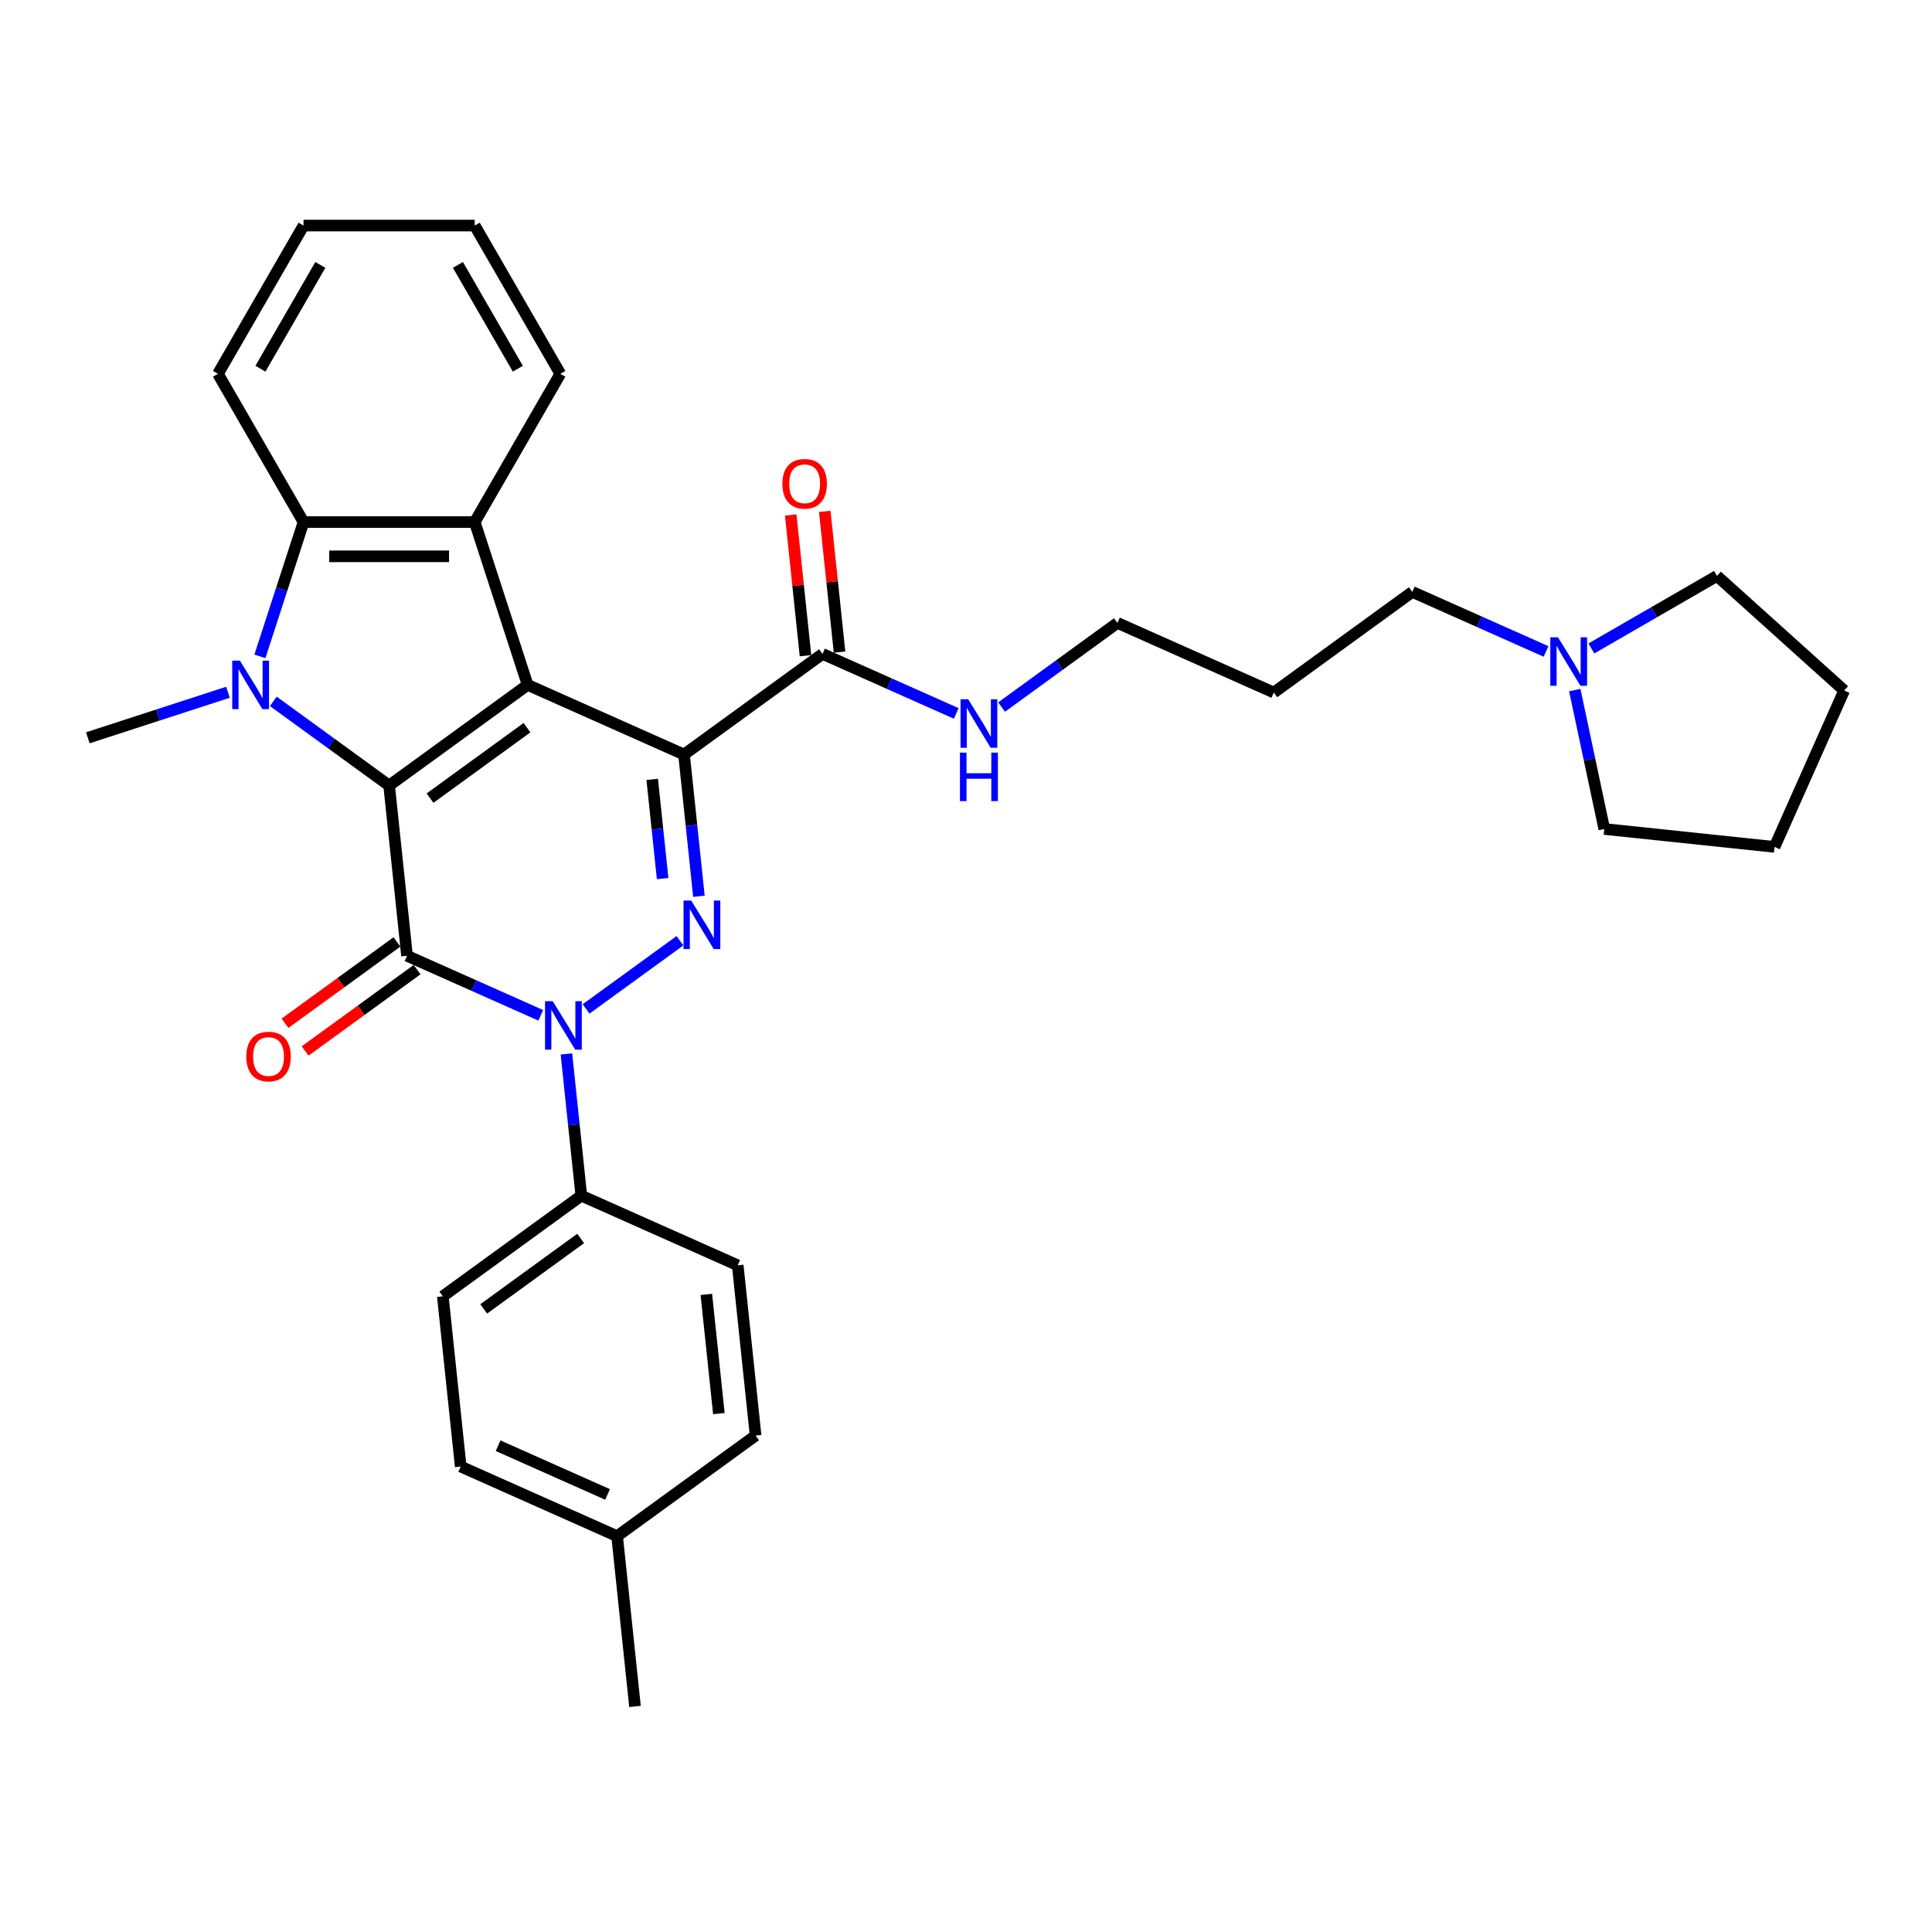 <?xml version='1.0' encoding='iso-8859-1'?>
<svg version='1.1' baseProfile='full'
              xmlns='http://www.w3.org/2000/svg'
                      xmlns:rdkit='http://www.rdkit.org/xml'
                      xmlns:xlink='http://www.w3.org/1999/xlink'
                  xml:space='preserve'
width='1000px' height='1000px' viewBox='0 0 1000 1000'>
<!-- END OF HEADER -->
<rect style='opacity:1.0;fill:#FFFFFF;stroke:none' width='1000' height='1000' x='0' y='0'> </rect>
<path class='bond-0' d='M 273.101,354.502 L 201.414,406.585' style='fill:none;fill-rule:evenodd;stroke:#000000;stroke-width:6px;stroke-linecap:butt;stroke-linejoin:miter;stroke-opacity:1' />
<path class='bond-0' d='M 272.765,376.652 L 222.584,413.11' style='fill:none;fill-rule:evenodd;stroke:#000000;stroke-width:6px;stroke-linecap:butt;stroke-linejoin:miter;stroke-opacity:1' />
<path class='bond-1' d='M 273.101,354.502 L 354.05,390.543' style='fill:none;fill-rule:evenodd;stroke:#000000;stroke-width:6px;stroke-linecap:butt;stroke-linejoin:miter;stroke-opacity:1' />
<path class='bond-6' d='M 273.101,354.502 L 245.719,270.229' style='fill:none;fill-rule:evenodd;stroke:#000000;stroke-width:6px;stroke-linecap:butt;stroke-linejoin:miter;stroke-opacity:1' />
<path class='bond-2' d='M 201.414,406.585 L 210.676,494.71' style='fill:none;fill-rule:evenodd;stroke:#000000;stroke-width:6px;stroke-linecap:butt;stroke-linejoin:miter;stroke-opacity:1' />
<path class='bond-5' d='M 201.414,406.585 L 171.437,384.805' style='fill:none;fill-rule:evenodd;stroke:#000000;stroke-width:6px;stroke-linecap:butt;stroke-linejoin:miter;stroke-opacity:1' />
<path class='bond-5' d='M 171.437,384.805 L 141.459,363.026' style='fill:none;fill-rule:evenodd;stroke:#0000FF;stroke-width:6px;stroke-linecap:butt;stroke-linejoin:miter;stroke-opacity:1' />
<path class='bond-4' d='M 354.05,390.543 L 357.905,427.224' style='fill:none;fill-rule:evenodd;stroke:#000000;stroke-width:6px;stroke-linecap:butt;stroke-linejoin:miter;stroke-opacity:1' />
<path class='bond-4' d='M 357.905,427.224 L 361.761,463.905' style='fill:none;fill-rule:evenodd;stroke:#0000FF;stroke-width:6px;stroke-linecap:butt;stroke-linejoin:miter;stroke-opacity:1' />
<path class='bond-4' d='M 337.582,403.399 L 340.28,429.076' style='fill:none;fill-rule:evenodd;stroke:#000000;stroke-width:6px;stroke-linecap:butt;stroke-linejoin:miter;stroke-opacity:1' />
<path class='bond-4' d='M 340.28,429.076 L 342.979,454.753' style='fill:none;fill-rule:evenodd;stroke:#0000FF;stroke-width:6px;stroke-linecap:butt;stroke-linejoin:miter;stroke-opacity:1' />
<path class='bond-8' d='M 354.05,390.543 L 425.737,338.459' style='fill:none;fill-rule:evenodd;stroke:#000000;stroke-width:6px;stroke-linecap:butt;stroke-linejoin:miter;stroke-opacity:1' />
<path class='bond-10' d='M 205.468,487.541 L 176.492,508.593' style='fill:none;fill-rule:evenodd;stroke:#000000;stroke-width:6px;stroke-linecap:butt;stroke-linejoin:miter;stroke-opacity:1' />
<path class='bond-10' d='M 176.492,508.593 L 147.516,529.646' style='fill:none;fill-rule:evenodd;stroke:#FF0000;stroke-width:6px;stroke-linecap:butt;stroke-linejoin:miter;stroke-opacity:1' />
<path class='bond-10' d='M 215.885,501.878 L 186.909,522.931' style='fill:none;fill-rule:evenodd;stroke:#000000;stroke-width:6px;stroke-linecap:butt;stroke-linejoin:miter;stroke-opacity:1' />
<path class='bond-10' d='M 186.909,522.931 L 157.932,543.983' style='fill:none;fill-rule:evenodd;stroke:#FF0000;stroke-width:6px;stroke-linecap:butt;stroke-linejoin:miter;stroke-opacity:1' />
<path class='bond-33' d='M 210.676,494.71 L 245.285,510.118' style='fill:none;fill-rule:evenodd;stroke:#000000;stroke-width:6px;stroke-linecap:butt;stroke-linejoin:miter;stroke-opacity:1' />
<path class='bond-33' d='M 245.285,510.118 L 279.893,525.527' style='fill:none;fill-rule:evenodd;stroke:#0000FF;stroke-width:6px;stroke-linecap:butt;stroke-linejoin:miter;stroke-opacity:1' />
<path class='bond-3' d='M 303.357,522.227 L 351.943,486.927' style='fill:none;fill-rule:evenodd;stroke:#0000FF;stroke-width:6px;stroke-linecap:butt;stroke-linejoin:miter;stroke-opacity:1' />
<path class='bond-9' d='M 293.177,545.513 L 297.032,582.194' style='fill:none;fill-rule:evenodd;stroke:#0000FF;stroke-width:6px;stroke-linecap:butt;stroke-linejoin:miter;stroke-opacity:1' />
<path class='bond-9' d='M 297.032,582.194 L 300.888,618.875' style='fill:none;fill-rule:evenodd;stroke:#000000;stroke-width:6px;stroke-linecap:butt;stroke-linejoin:miter;stroke-opacity:1' />
<path class='bond-16' d='M 117.995,358.314 L 81.725,370.099' style='fill:none;fill-rule:evenodd;stroke:#0000FF;stroke-width:6px;stroke-linecap:butt;stroke-linejoin:miter;stroke-opacity:1' />
<path class='bond-16' d='M 81.725,370.099 L 45.455,381.884' style='fill:none;fill-rule:evenodd;stroke:#000000;stroke-width:6px;stroke-linecap:butt;stroke-linejoin:miter;stroke-opacity:1' />
<path class='bond-32' d='M 134.524,339.739 L 145.817,304.984' style='fill:none;fill-rule:evenodd;stroke:#0000FF;stroke-width:6px;stroke-linecap:butt;stroke-linejoin:miter;stroke-opacity:1' />
<path class='bond-32' d='M 145.817,304.984 L 157.109,270.229' style='fill:none;fill-rule:evenodd;stroke:#000000;stroke-width:6px;stroke-linecap:butt;stroke-linejoin:miter;stroke-opacity:1' />
<path class='bond-7' d='M 245.719,270.229 L 157.109,270.229' style='fill:none;fill-rule:evenodd;stroke:#000000;stroke-width:6px;stroke-linecap:butt;stroke-linejoin:miter;stroke-opacity:1' />
<path class='bond-7' d='M 232.428,287.951 L 170.401,287.951' style='fill:none;fill-rule:evenodd;stroke:#000000;stroke-width:6px;stroke-linecap:butt;stroke-linejoin:miter;stroke-opacity:1' />
<path class='bond-17' d='M 245.719,270.229 L 290.024,193.491' style='fill:none;fill-rule:evenodd;stroke:#000000;stroke-width:6px;stroke-linecap:butt;stroke-linejoin:miter;stroke-opacity:1' />
<path class='bond-21' d='M 157.109,270.229 L 112.804,193.491' style='fill:none;fill-rule:evenodd;stroke:#000000;stroke-width:6px;stroke-linecap:butt;stroke-linejoin:miter;stroke-opacity:1' />
<path class='bond-12' d='M 434.549,337.533 L 430.722,301.118' style='fill:none;fill-rule:evenodd;stroke:#000000;stroke-width:6px;stroke-linecap:butt;stroke-linejoin:miter;stroke-opacity:1' />
<path class='bond-12' d='M 430.722,301.118 L 426.894,264.703' style='fill:none;fill-rule:evenodd;stroke:#FF0000;stroke-width:6px;stroke-linecap:butt;stroke-linejoin:miter;stroke-opacity:1' />
<path class='bond-12' d='M 416.924,339.385 L 413.097,302.97' style='fill:none;fill-rule:evenodd;stroke:#000000;stroke-width:6px;stroke-linecap:butt;stroke-linejoin:miter;stroke-opacity:1' />
<path class='bond-12' d='M 413.097,302.97 L 409.27,266.555' style='fill:none;fill-rule:evenodd;stroke:#FF0000;stroke-width:6px;stroke-linecap:butt;stroke-linejoin:miter;stroke-opacity:1' />
<path class='bond-13' d='M 425.737,338.459 L 460.345,353.868' style='fill:none;fill-rule:evenodd;stroke:#000000;stroke-width:6px;stroke-linecap:butt;stroke-linejoin:miter;stroke-opacity:1' />
<path class='bond-13' d='M 460.345,353.868 L 494.954,369.277' style='fill:none;fill-rule:evenodd;stroke:#0000FF;stroke-width:6px;stroke-linecap:butt;stroke-linejoin:miter;stroke-opacity:1' />
<path class='bond-14' d='M 300.888,618.875 L 229.201,670.958' style='fill:none;fill-rule:evenodd;stroke:#000000;stroke-width:6px;stroke-linecap:butt;stroke-linejoin:miter;stroke-opacity:1' />
<path class='bond-14' d='M 300.551,641.025 L 250.371,677.483' style='fill:none;fill-rule:evenodd;stroke:#000000;stroke-width:6px;stroke-linecap:butt;stroke-linejoin:miter;stroke-opacity:1' />
<path class='bond-15' d='M 300.888,618.875 L 381.837,654.916' style='fill:none;fill-rule:evenodd;stroke:#000000;stroke-width:6px;stroke-linecap:butt;stroke-linejoin:miter;stroke-opacity:1' />
<path class='bond-11' d='M 800.225,337.191 L 765.617,321.782' style='fill:none;fill-rule:evenodd;stroke:#0000FF;stroke-width:6px;stroke-linecap:butt;stroke-linejoin:miter;stroke-opacity:1' />
<path class='bond-11' d='M 765.617,321.782 L 731.008,306.374' style='fill:none;fill-rule:evenodd;stroke:#000000;stroke-width:6px;stroke-linecap:butt;stroke-linejoin:miter;stroke-opacity:1' />
<path class='bond-24' d='M 823.689,335.641 L 856.192,316.875' style='fill:none;fill-rule:evenodd;stroke:#0000FF;stroke-width:6px;stroke-linecap:butt;stroke-linejoin:miter;stroke-opacity:1' />
<path class='bond-24' d='M 856.192,316.875 L 888.696,298.11' style='fill:none;fill-rule:evenodd;stroke:#000000;stroke-width:6px;stroke-linecap:butt;stroke-linejoin:miter;stroke-opacity:1' />
<path class='bond-25' d='M 815.095,357.177 L 822.738,393.132' style='fill:none;fill-rule:evenodd;stroke:#0000FF;stroke-width:6px;stroke-linecap:butt;stroke-linejoin:miter;stroke-opacity:1' />
<path class='bond-25' d='M 822.738,393.132 L 830.38,429.088' style='fill:none;fill-rule:evenodd;stroke:#000000;stroke-width:6px;stroke-linecap:butt;stroke-linejoin:miter;stroke-opacity:1' />
<path class='bond-26' d='M 518.418,365.976 L 548.395,344.196' style='fill:none;fill-rule:evenodd;stroke:#0000FF;stroke-width:6px;stroke-linecap:butt;stroke-linejoin:miter;stroke-opacity:1' />
<path class='bond-26' d='M 548.395,344.196 L 578.373,322.416' style='fill:none;fill-rule:evenodd;stroke:#000000;stroke-width:6px;stroke-linecap:butt;stroke-linejoin:miter;stroke-opacity:1' />
<path class='bond-18' d='M 229.201,670.958 L 238.463,759.083' style='fill:none;fill-rule:evenodd;stroke:#000000;stroke-width:6px;stroke-linecap:butt;stroke-linejoin:miter;stroke-opacity:1' />
<path class='bond-19' d='M 381.837,654.916 L 391.099,743.04' style='fill:none;fill-rule:evenodd;stroke:#000000;stroke-width:6px;stroke-linecap:butt;stroke-linejoin:miter;stroke-opacity:1' />
<path class='bond-19' d='M 365.601,669.987 L 372.085,731.674' style='fill:none;fill-rule:evenodd;stroke:#000000;stroke-width:6px;stroke-linecap:butt;stroke-linejoin:miter;stroke-opacity:1' />
<path class='bond-28' d='M 290.024,193.491 L 245.719,116.752' style='fill:none;fill-rule:evenodd;stroke:#000000;stroke-width:6px;stroke-linecap:butt;stroke-linejoin:miter;stroke-opacity:1' />
<path class='bond-28' d='M 268.031,190.841 L 237.017,137.124' style='fill:none;fill-rule:evenodd;stroke:#000000;stroke-width:6px;stroke-linecap:butt;stroke-linejoin:miter;stroke-opacity:1' />
<path class='bond-35' d='M 238.463,759.083 L 319.412,795.123' style='fill:none;fill-rule:evenodd;stroke:#000000;stroke-width:6px;stroke-linecap:butt;stroke-linejoin:miter;stroke-opacity:1' />
<path class='bond-35' d='M 257.814,748.299 L 314.478,773.527' style='fill:none;fill-rule:evenodd;stroke:#000000;stroke-width:6px;stroke-linecap:butt;stroke-linejoin:miter;stroke-opacity:1' />
<path class='bond-20' d='M 391.099,743.04 L 319.412,795.123' style='fill:none;fill-rule:evenodd;stroke:#000000;stroke-width:6px;stroke-linecap:butt;stroke-linejoin:miter;stroke-opacity:1' />
<path class='bond-27' d='M 319.412,795.123 L 328.674,883.248' style='fill:none;fill-rule:evenodd;stroke:#000000;stroke-width:6px;stroke-linecap:butt;stroke-linejoin:miter;stroke-opacity:1' />
<path class='bond-34' d='M 112.804,193.491 L 157.109,116.752' style='fill:none;fill-rule:evenodd;stroke:#000000;stroke-width:6px;stroke-linecap:butt;stroke-linejoin:miter;stroke-opacity:1' />
<path class='bond-34' d='M 134.798,190.841 L 165.811,137.124' style='fill:none;fill-rule:evenodd;stroke:#000000;stroke-width:6px;stroke-linecap:butt;stroke-linejoin:miter;stroke-opacity:1' />
<path class='bond-22' d='M 731.008,306.374 L 659.322,358.457' style='fill:none;fill-rule:evenodd;stroke:#000000;stroke-width:6px;stroke-linecap:butt;stroke-linejoin:miter;stroke-opacity:1' />
<path class='bond-23' d='M 659.322,358.457 L 578.373,322.416' style='fill:none;fill-rule:evenodd;stroke:#000000;stroke-width:6px;stroke-linecap:butt;stroke-linejoin:miter;stroke-opacity:1' />
<path class='bond-31' d='M 888.696,298.11 L 954.545,357.401' style='fill:none;fill-rule:evenodd;stroke:#000000;stroke-width:6px;stroke-linecap:butt;stroke-linejoin:miter;stroke-opacity:1' />
<path class='bond-30' d='M 830.38,429.088 L 918.505,438.35' style='fill:none;fill-rule:evenodd;stroke:#000000;stroke-width:6px;stroke-linecap:butt;stroke-linejoin:miter;stroke-opacity:1' />
<path class='bond-29' d='M 245.719,116.752 L 157.109,116.752' style='fill:none;fill-rule:evenodd;stroke:#000000;stroke-width:6px;stroke-linecap:butt;stroke-linejoin:miter;stroke-opacity:1' />
<path class='bond-36' d='M 918.505,438.35 L 954.545,357.401' style='fill:none;fill-rule:evenodd;stroke:#000000;stroke-width:6px;stroke-linecap:butt;stroke-linejoin:miter;stroke-opacity:1' />
<path  class='atom-4' d='M 286.078 518.203
L 294.301 531.495
Q 295.117 532.806, 296.428 535.181
Q 297.739 537.556, 297.81 537.697
L 297.81 518.203
L 301.142 518.203
L 301.142 543.298
L 297.704 543.298
L 288.879 528.766
Q 287.851 527.064, 286.752 525.115
Q 285.689 523.165, 285.37 522.563
L 285.37 543.298
L 282.109 543.298
L 282.109 518.203
L 286.078 518.203
' fill='#0000FF'/>
<path  class='atom-5' d='M 357.765 466.12
L 365.988 479.411
Q 366.803 480.723, 368.115 483.097
Q 369.426 485.472, 369.497 485.614
L 369.497 466.12
L 372.829 466.12
L 372.829 491.214
L 369.391 491.214
L 360.565 476.682
Q 359.537 474.981, 358.439 473.031
Q 357.375 471.082, 357.056 470.479
L 357.056 491.214
L 353.796 491.214
L 353.796 466.12
L 357.765 466.12
' fill='#0000FF'/>
<path  class='atom-6' d='M 124.18 341.955
L 132.403 355.246
Q 133.219 356.558, 134.53 358.932
Q 135.841 361.307, 135.912 361.449
L 135.912 341.955
L 139.244 341.955
L 139.244 367.049
L 135.806 367.049
L 126.981 352.517
Q 125.953 350.816, 124.854 348.866
Q 123.791 346.917, 123.472 346.314
L 123.472 367.049
L 120.211 367.049
L 120.211 341.955
L 124.18 341.955
' fill='#0000FF'/>
<path  class='atom-11' d='M 127.47 546.864
Q 127.47 540.838, 130.448 537.471
Q 133.425 534.104, 138.99 534.104
Q 144.554 534.104, 147.532 537.471
Q 150.509 540.838, 150.509 546.864
Q 150.509 552.96, 147.496 556.434
Q 144.483 559.872, 138.99 559.872
Q 133.46 559.872, 130.448 556.434
Q 127.47 552.996, 127.47 546.864
M 138.99 557.036
Q 142.818 557.036, 144.873 554.484
Q 146.965 551.897, 146.965 546.864
Q 146.965 541.937, 144.873 539.456
Q 142.818 536.94, 138.99 536.94
Q 135.162 536.94, 133.071 539.421
Q 131.015 541.902, 131.015 546.864
Q 131.015 551.932, 133.071 554.484
Q 135.162 557.036, 138.99 557.036
' fill='#FF0000'/>
<path  class='atom-12' d='M 806.41 329.867
L 814.633 343.159
Q 815.449 344.47, 816.76 346.845
Q 818.071 349.22, 818.142 349.362
L 818.142 329.867
L 821.474 329.867
L 821.474 354.962
L 818.036 354.962
L 809.21 340.43
Q 808.183 338.728, 807.084 336.779
Q 806.02 334.83, 805.701 334.227
L 805.701 354.962
L 802.441 354.962
L 802.441 329.867
L 806.41 329.867
' fill='#0000FF'/>
<path  class='atom-13' d='M 404.955 250.406
Q 404.955 244.38, 407.933 241.013
Q 410.91 237.646, 416.474 237.646
Q 422.039 237.646, 425.016 241.013
Q 427.994 244.38, 427.994 250.406
Q 427.994 256.502, 424.981 259.976
Q 421.968 263.414, 416.474 263.414
Q 410.945 263.414, 407.933 259.976
Q 404.955 256.537, 404.955 250.406
M 416.474 260.578
Q 420.302 260.578, 422.358 258.026
Q 424.449 255.439, 424.449 250.406
Q 424.449 245.479, 422.358 242.998
Q 420.302 240.481, 416.474 240.481
Q 412.647 240.481, 410.555 242.962
Q 408.5 245.444, 408.5 250.406
Q 408.5 255.474, 410.555 258.026
Q 412.647 260.578, 416.474 260.578
' fill='#FF0000'/>
<path  class='atom-14' d='M 501.139 361.953
L 509.362 375.244
Q 510.177 376.556, 511.488 378.93
Q 512.8 381.305, 512.871 381.447
L 512.871 361.953
L 516.202 361.953
L 516.202 387.047
L 512.764 387.047
L 503.939 372.515
Q 502.911 370.814, 501.812 368.864
Q 500.749 366.915, 500.43 366.312
L 500.43 387.047
L 497.169 387.047
L 497.169 361.953
L 501.139 361.953
' fill='#0000FF'/>
<path  class='atom-14' d='M 496.868 389.556
L 500.27 389.556
L 500.27 400.225
L 513.101 400.225
L 513.101 389.556
L 516.504 389.556
L 516.504 414.651
L 513.101 414.651
L 513.101 403.061
L 500.27 403.061
L 500.27 414.651
L 496.868 414.651
L 496.868 389.556
' fill='#0000FF'/>
</svg>
